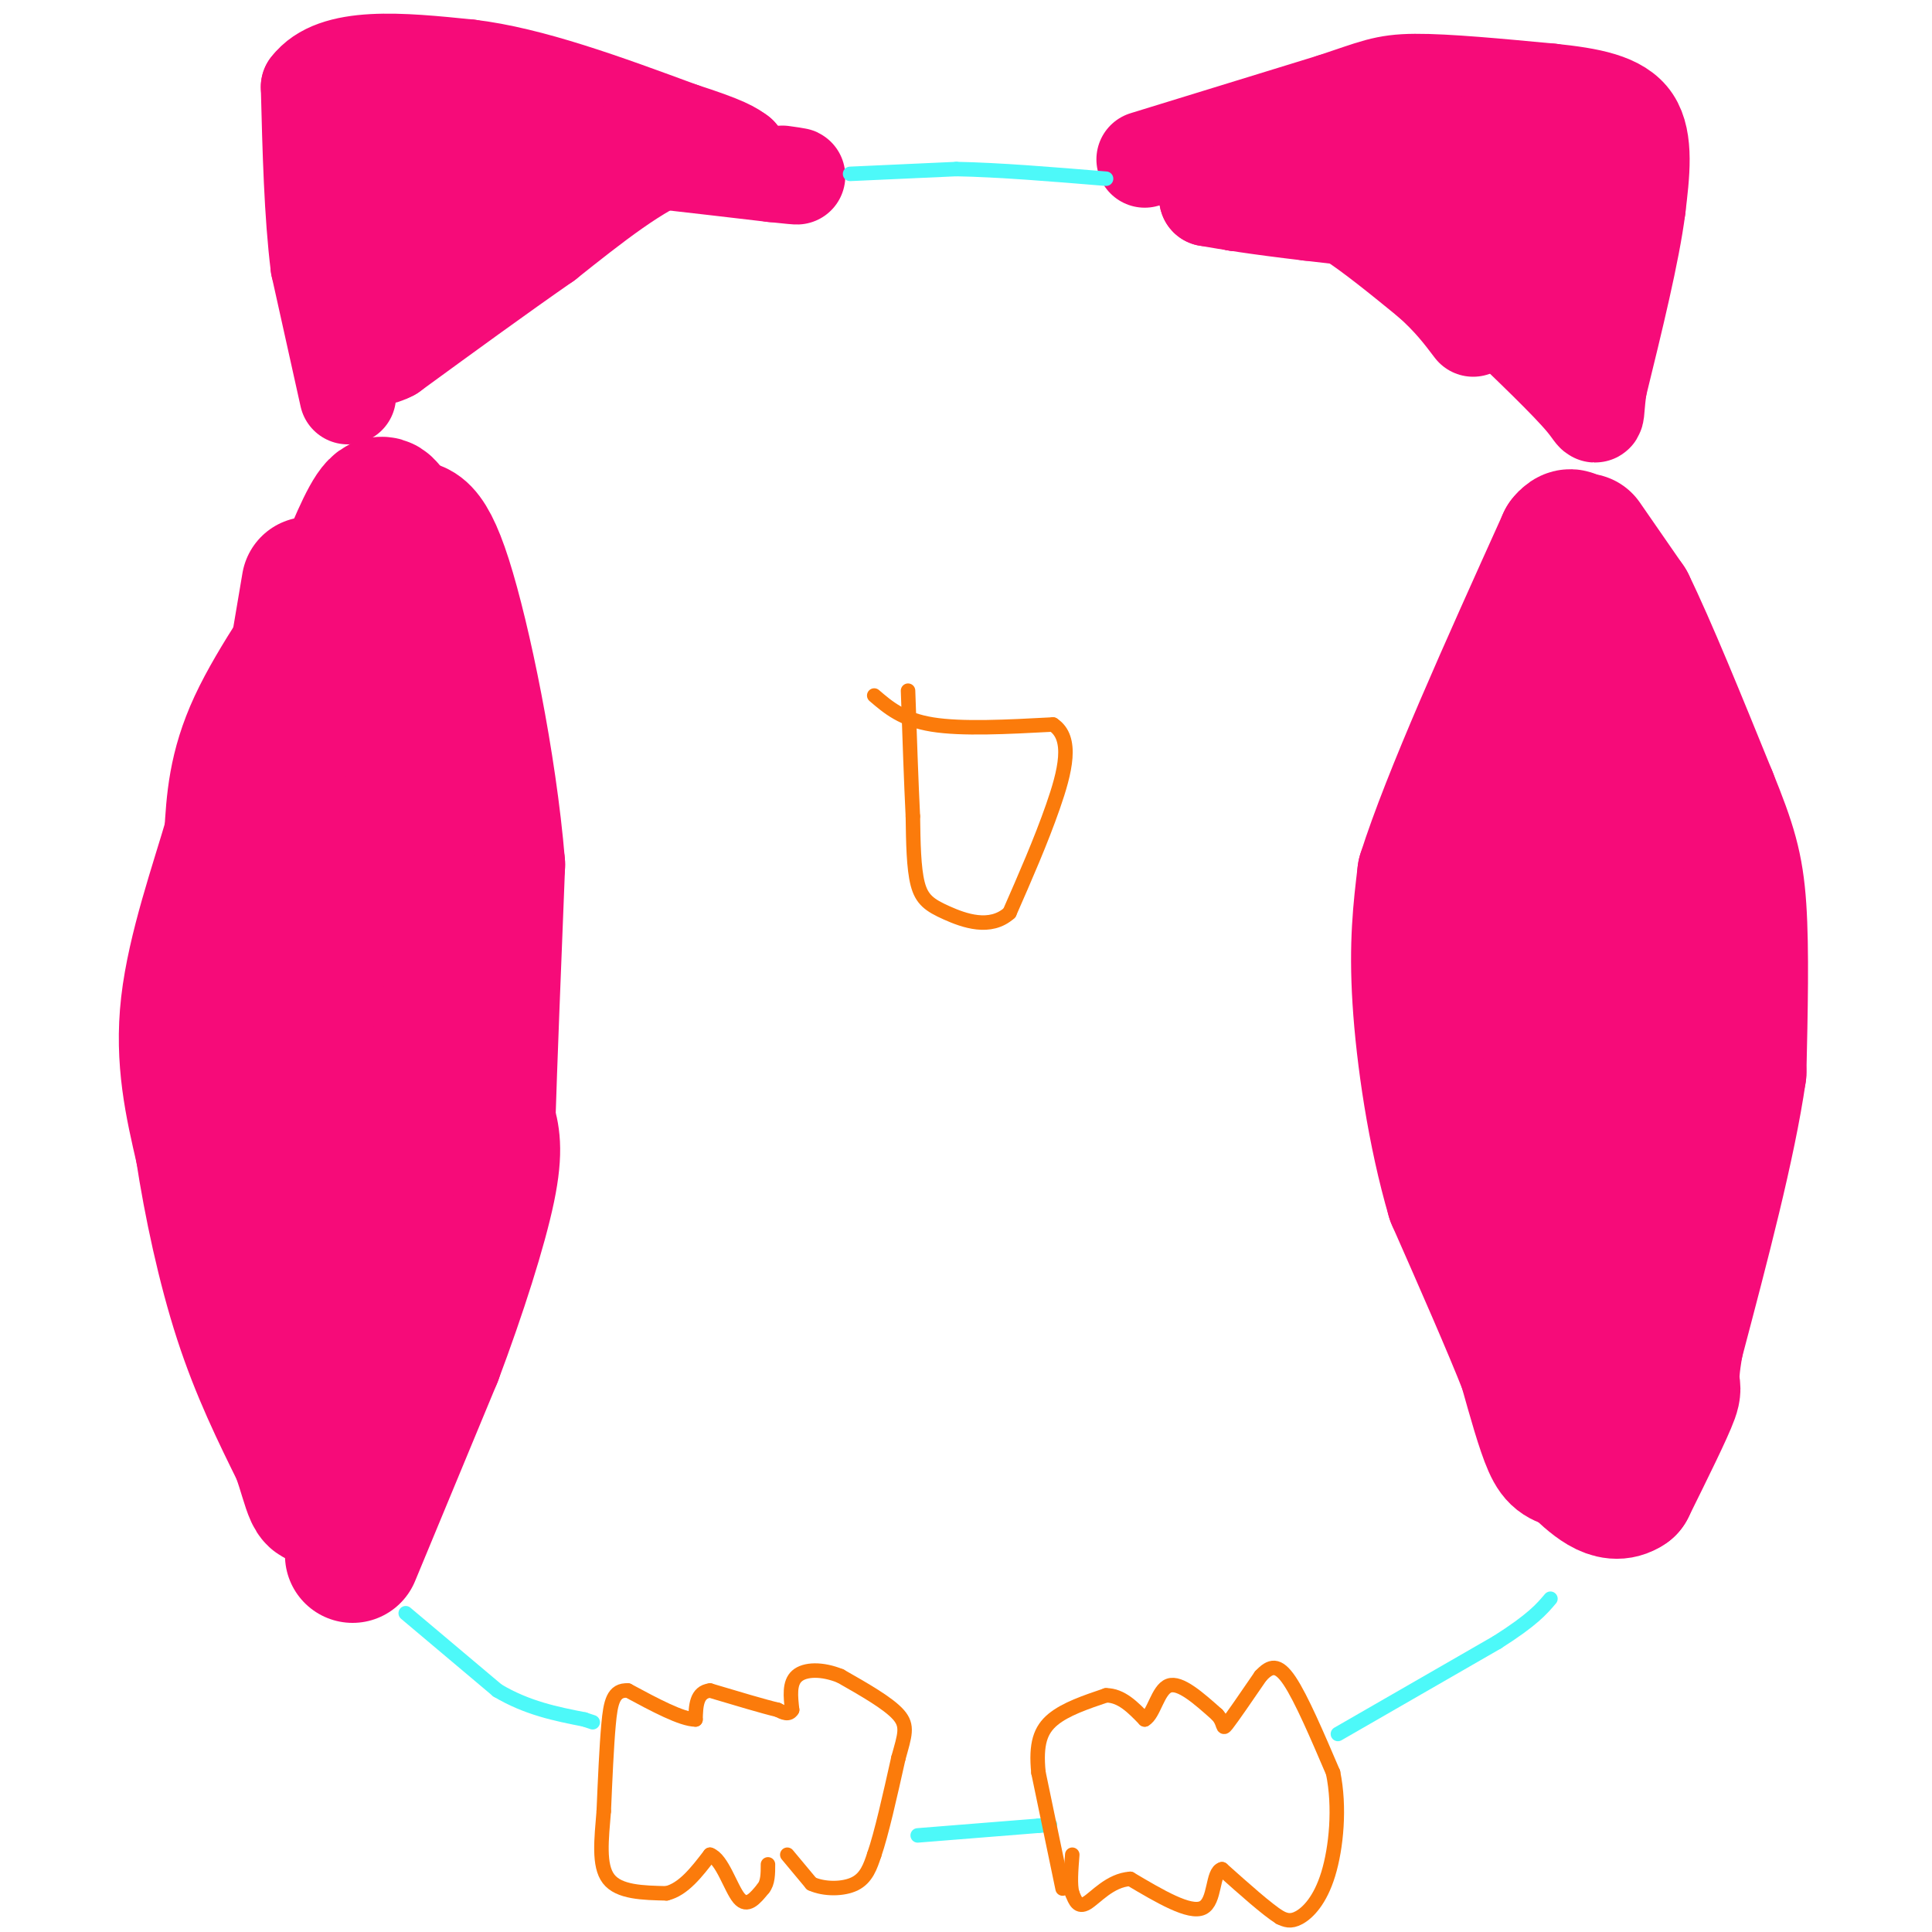 <svg viewBox='0 0 400 400' version='1.1' xmlns='http://www.w3.org/2000/svg' xmlns:xlink='http://www.w3.org/1999/xlink'><g fill='none' stroke='#F60B79' stroke-width='28' stroke-linecap='round' stroke-linejoin='round'><path d='M328,112c0.000,0.000 9.000,13.000 9,13'/><path d='M337,125c4.333,8.833 10.667,24.417 17,40'/><path d='M354,165c3.978,9.822 5.422,14.378 6,23c0.578,8.622 0.289,21.311 0,34'/><path d='M360,222c-2.167,15.000 -7.583,35.500 -13,56'/><path d='M347,278c-1.844,10.311 0.044,8.089 -1,11c-1.044,2.911 -5.022,10.956 -9,19'/><path d='M337,308c-3.333,2.333 -7.167,-1.333 -11,-5'/><path d='M326,303c-2.600,-0.956 -3.600,-0.844 -5,-4c-1.400,-3.156 -3.200,-9.578 -5,-16'/><path d='M316,283c-3.333,-8.500 -9.167,-21.750 -15,-35'/><path d='M301,248c-3.933,-13.400 -6.267,-29.400 -7,-41c-0.733,-11.600 0.133,-18.800 1,-26'/><path d='M295,181c5.000,-15.833 17.000,-42.417 29,-69'/><path d='M324,112c4.250,-5.369 0.375,15.708 2,34c1.625,18.292 8.750,33.798 12,48c3.250,14.202 2.625,27.101 2,40'/><path d='M340,234c0.155,17.131 -0.458,39.958 -4,41c-3.542,1.042 -10.012,-19.702 -13,-33c-2.988,-13.298 -2.494,-19.149 -2,-25'/><path d='M321,217c-0.833,-13.167 -1.917,-33.583 -3,-54'/><path d='M318,163c-0.500,-9.000 -0.250,-4.500 0,0'/><path d='M73,322c0.000,0.000 17.000,-41.000 17,-41'/><path d='M90,281c5.089,-13.533 9.311,-26.867 11,-35c1.689,-8.133 0.844,-11.067 0,-14'/><path d='M101,232c0.333,-11.167 1.167,-32.083 2,-53'/><path d='M103,179c-1.733,-20.911 -7.067,-46.689 -11,-59c-3.933,-12.311 -6.467,-11.156 -9,-10'/><path d='M83,110c-2.156,-3.422 -3.044,-6.978 -5,-5c-1.956,1.978 -4.978,9.489 -8,17'/><path d='M70,122c-4.800,7.844 -12.800,18.956 -17,28c-4.200,9.044 -4.600,16.022 -5,23'/><path d='M48,173c-2.911,10.022 -7.689,23.578 -9,35c-1.311,11.422 0.844,20.711 3,30'/><path d='M42,238c1.711,11.200 4.489,24.200 8,35c3.511,10.800 7.756,19.400 12,28'/><path d='M62,301c2.578,7.467 3.022,12.133 5,7c1.978,-5.133 5.489,-20.067 9,-35'/><path d='M76,273c1.833,-11.536 1.917,-22.875 4,-29c2.083,-6.125 6.167,-7.036 7,-19c0.833,-11.964 -1.583,-34.982 -4,-58'/><path d='M83,167c0.464,-16.631 3.625,-29.208 0,-20c-3.625,9.208 -14.036,40.202 -19,61c-4.964,20.798 -4.482,31.399 -4,42'/><path d='M60,250c0.105,11.716 2.368,20.007 4,22c1.632,1.993 2.633,-2.311 4,-7c1.367,-4.689 3.099,-9.762 0,-24c-3.099,-14.238 -11.028,-37.639 -14,-50c-2.972,-12.361 -0.986,-13.680 1,-15'/><path d='M55,176c1.667,-11.667 5.333,-33.333 9,-55'/></g>
<g fill='none' stroke='#F60B79' stroke-width='20' stroke-linecap='round' stroke-linejoin='round'><path d='M72,82c0.000,0.000 -6.000,-27.000 -6,-27'/><path d='M66,55c-1.333,-10.667 -1.667,-23.833 -2,-37'/><path d='M64,18c5.167,-6.833 19.083,-5.417 33,-4'/><path d='M97,14c12.833,1.500 28.417,7.250 44,13'/><path d='M141,27c9.333,3.000 10.667,4.000 12,5'/><path d='M153,32c0.178,-0.022 -5.378,-2.578 -13,0c-7.622,2.578 -17.311,10.289 -27,18'/><path d='M113,50c-9.833,6.833 -20.917,14.917 -32,23'/><path d='M81,73c-5.000,2.667 -1.500,-2.167 2,-7'/><path d='M83,66c0.889,-9.044 2.111,-28.156 4,-36c1.889,-7.844 4.444,-4.422 7,-1'/><path d='M94,29c8.726,-0.381 27.042,-0.833 23,4c-4.042,4.833 -30.440,14.952 -41,17c-10.560,2.048 -5.280,-3.976 0,-10'/><path d='M76,40c-1.200,-4.356 -4.200,-10.244 2,-12c6.200,-1.756 21.600,0.622 37,3'/><path d='M115,31c13.667,1.333 29.333,3.167 45,5'/><path d='M160,36c7.833,0.833 4.917,0.417 2,0'/><path d='M237,33c0.000,0.000 39.000,-12.000 39,-12'/><path d='M276,21c8.600,-2.844 10.600,-3.956 17,-4c6.400,-0.044 17.200,0.978 28,2'/><path d='M321,19c8.089,0.844 14.311,1.956 17,6c2.689,4.044 1.844,11.022 1,18'/><path d='M339,43c-1.167,9.167 -4.583,23.083 -8,37'/><path d='M331,80c-1.067,7.267 0.267,6.933 -3,3c-3.267,-3.933 -11.133,-11.467 -19,-19'/><path d='M309,64c-9.667,-7.844 -24.333,-17.956 -34,-22c-9.667,-4.044 -14.333,-2.022 -19,0'/><path d='M256,42c-1.844,-1.067 3.044,-3.733 12,-6c8.956,-2.267 21.978,-4.133 35,-6'/><path d='M303,30c6.786,-0.952 6.250,-0.333 7,0c0.750,0.333 2.786,0.381 5,5c2.214,4.619 4.607,13.810 7,23'/><path d='M322,58c0.381,1.726 -2.167,-5.458 -10,-10c-7.833,-4.542 -20.952,-6.440 -20,-8c0.952,-1.560 15.976,-2.780 31,-4'/><path d='M323,36c4.536,1.119 0.375,5.917 0,9c-0.375,3.083 3.036,4.452 -5,4c-8.036,-0.452 -27.518,-2.726 -47,-5'/><path d='M271,44c-11.333,-1.333 -16.167,-2.167 -21,-3'/><path d='M250,41c-0.774,-0.833 7.792,-1.417 14,-1c6.208,0.417 10.060,1.833 15,5c4.940,3.167 10.970,8.083 17,13'/><path d='M296,58c4.333,3.833 6.667,6.917 9,10'/></g>
<g fill='none' stroke='#4DF9F9' stroke-width='3' stroke-linecap='round' stroke-linejoin='round'><path d='M84,334c0.000,0.000 19.000,16.000 19,16'/><path d='M103,350c6.167,3.667 12.083,4.833 18,6'/><path d='M121,356c3.000,1.000 1.500,0.500 0,0'/><path d='M190,380c0.000,0.000 25.000,-2.000 25,-2'/><path d='M215,378c4.167,-0.333 2.083,-0.167 0,0'/><path d='M277,359c0.000,0.000 33.000,-19.000 33,-19'/><path d='M310,340c7.333,-4.667 9.167,-6.833 11,-9'/><path d='M176,36c0.000,0.000 22.000,-1.000 22,-1'/><path d='M198,35c8.833,0.167 19.917,1.083 31,2'/></g>
<g fill='none' stroke='#FB7B0B' stroke-width='3' stroke-linecap='round' stroke-linejoin='round'><path d='M163,384c0.000,0.000 5.000,6.000 5,6'/><path d='M168,390c2.600,1.200 6.600,1.200 9,0c2.400,-1.200 3.200,-3.600 4,-6'/><path d='M181,384c1.500,-4.333 3.250,-12.167 5,-20'/><path d='M186,364c1.311,-4.756 2.089,-6.644 0,-9c-2.089,-2.356 -7.044,-5.178 -12,-8'/><path d='M174,347c-3.822,-1.556 -7.378,-1.444 -9,0c-1.622,1.444 -1.311,4.222 -1,7'/><path d='M164,354c-0.667,1.167 -1.833,0.583 -3,0'/><path d='M161,354c-2.833,-0.667 -8.417,-2.333 -14,-4'/><path d='M147,350c-2.833,0.333 -2.917,3.167 -3,6'/><path d='M144,356c-2.833,0.000 -8.417,-3.000 -14,-6'/><path d='M130,350c-3.022,-0.178 -3.578,2.378 -4,7c-0.422,4.622 -0.711,11.311 -1,18'/><path d='M125,375c-0.467,5.778 -1.133,11.222 1,14c2.133,2.778 7.067,2.889 12,3'/><path d='M138,392c3.500,-0.833 6.250,-4.417 9,-8'/><path d='M147,384c2.511,0.844 4.289,6.956 6,9c1.711,2.044 3.356,0.022 5,-2'/><path d='M158,391c1.000,-1.167 1.000,-3.083 1,-5'/><path d='M220,391c0.000,0.000 -5.000,-24.000 -5,-24'/><path d='M215,367c-0.600,-5.956 0.400,-8.844 3,-11c2.600,-2.156 6.800,-3.578 11,-5'/><path d='M229,351c3.167,0.000 5.583,2.500 8,5'/><path d='M237,356c1.911,-1.044 2.689,-6.156 5,-7c2.311,-0.844 6.156,2.578 10,6'/><path d='M252,355c1.689,1.822 0.911,3.378 2,2c1.089,-1.378 4.044,-5.689 7,-10'/><path d='M261,347c2.022,-2.178 3.578,-2.622 6,1c2.422,3.622 5.711,11.311 9,19'/><path d='M276,367c1.476,7.155 0.667,15.542 -1,21c-1.667,5.458 -4.190,7.988 -6,9c-1.810,1.012 -2.905,0.506 -4,0'/><path d='M265,397c-2.667,-1.667 -7.333,-5.833 -12,-10'/><path d='M253,387c-2.089,0.489 -1.311,6.711 -4,8c-2.689,1.289 -8.844,-2.356 -15,-6'/><path d='M234,389c-4.200,0.267 -7.200,3.933 -9,5c-1.800,1.067 -2.400,-0.467 -3,-2'/><path d='M222,392c-0.500,-1.667 -0.250,-4.833 0,-8'/><path d='M181,144c2.917,2.500 5.833,5.000 12,6c6.167,1.000 15.583,0.500 25,0'/><path d='M218,150c4.289,2.800 2.511,9.800 0,17c-2.511,7.200 -5.756,14.600 -9,22'/><path d='M209,189c-3.988,3.595 -9.458,1.583 -13,0c-3.542,-1.583 -5.155,-2.738 -6,-6c-0.845,-3.262 -0.923,-8.631 -1,-14'/><path d='M189,169c-0.333,-6.667 -0.667,-16.333 -1,-26'/></g>
</svg>